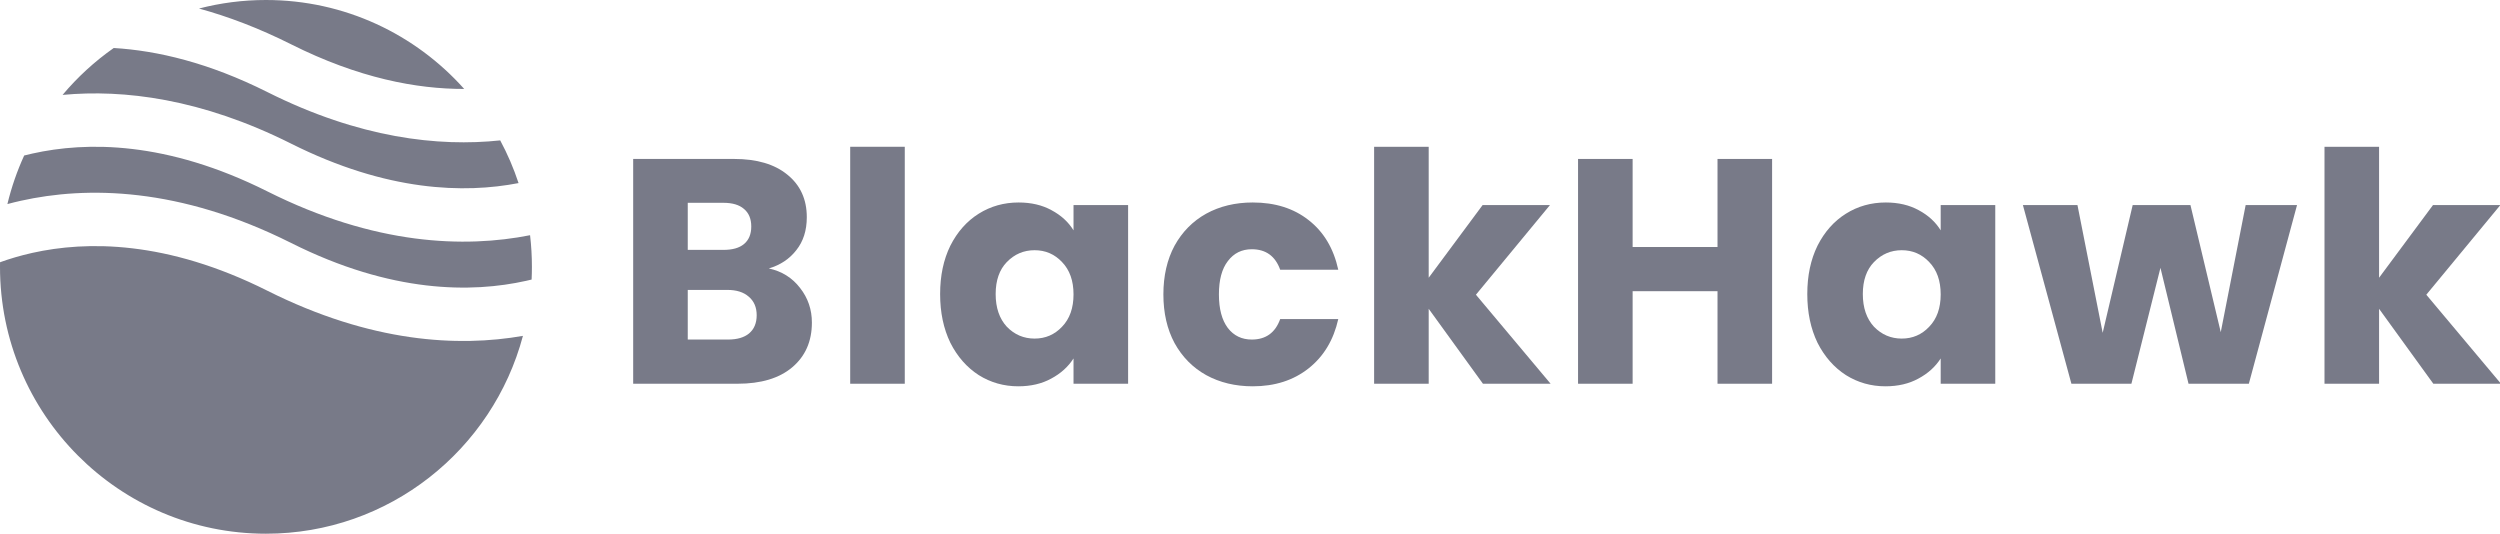 <svg width="178" height="38" viewBox="0 0 178 38" fill="none" xmlns="http://www.w3.org/2000/svg">
<g clip-path="url(#clip0_880_450)">
<path d="M54.74 19.114C55.664 19.312 56.406 19.775 56.967 20.505C57.527 21.219 57.807 22.04 57.807 22.967C57.807 24.305 57.338 25.369 56.398 26.159C55.474 26.935 54.179 27.322 52.513 27.322H45.082V11.317H52.263C53.884 11.317 55.149 11.689 56.058 12.434C56.982 13.179 57.444 14.189 57.444 15.466C57.444 16.409 57.194 17.191 56.694 17.815C56.209 18.438 55.558 18.871 54.74 19.114ZM48.968 17.792H51.513C52.149 17.792 52.634 17.655 52.967 17.381C53.316 17.093 53.49 16.675 53.49 16.127C53.49 15.58 53.316 15.162 52.967 14.873C52.634 14.585 52.149 14.44 51.513 14.44H48.968V17.792ZM51.831 24.176C52.482 24.176 52.982 24.031 53.331 23.743C53.694 23.439 53.876 23.005 53.876 22.443C53.876 21.881 53.687 21.44 53.308 21.121C52.944 20.801 52.437 20.642 51.786 20.642H48.968V24.176H51.831Z" fill="#787A88"/>
<path d="M64.42 10.45V27.322H60.534V10.45H64.42Z" fill="#787A88"/>
<path d="M66.937 20.938C66.937 19.631 67.179 18.483 67.664 17.495C68.164 16.507 68.838 15.747 69.686 15.215C70.535 14.683 71.481 14.417 72.527 14.417C73.421 14.417 74.201 14.6 74.867 14.965C75.549 15.329 76.072 15.808 76.435 16.401V14.6H80.321V27.322H76.435V25.521C76.056 26.114 75.526 26.593 74.844 26.957C74.178 27.322 73.398 27.505 72.504 27.505C71.474 27.505 70.535 27.239 69.686 26.707C68.838 26.159 68.164 25.392 67.664 24.404C67.179 23.401 66.937 22.245 66.937 20.938ZM76.435 20.961C76.435 19.988 76.162 19.221 75.617 18.658C75.087 18.096 74.436 17.815 73.663 17.815C72.89 17.815 72.231 18.096 71.686 18.658C71.156 19.205 70.891 19.965 70.891 20.938C70.891 21.911 71.156 22.686 71.686 23.264C72.231 23.826 72.89 24.107 73.663 24.107C74.436 24.107 75.087 23.826 75.617 23.264C76.162 22.701 76.435 21.934 76.435 20.961Z" fill="#787A88"/>
<path d="M82.833 20.961C82.833 19.639 83.098 18.483 83.628 17.495C84.174 16.507 84.923 15.747 85.878 15.215C86.847 14.683 87.953 14.417 89.195 14.417C90.786 14.417 92.112 14.835 93.172 15.671C94.248 16.507 94.952 17.685 95.285 19.205H91.15C90.801 18.233 90.127 17.746 89.127 17.746C88.415 17.746 87.847 18.027 87.423 18.59C86.999 19.137 86.787 19.927 86.787 20.961C86.787 21.995 86.999 22.793 87.423 23.355C87.847 23.902 88.415 24.176 89.127 24.176C90.127 24.176 90.801 23.689 91.15 22.717H95.285C94.952 24.206 94.248 25.377 93.172 26.228C92.096 27.079 90.771 27.505 89.195 27.505C87.953 27.505 86.847 27.239 85.878 26.707C84.923 26.175 84.174 25.415 83.628 24.427C83.098 23.439 82.833 22.283 82.833 20.961Z" fill="#787A88"/>
<path d="M105.586 27.322L101.723 21.987V27.322H97.837V10.45H101.723V19.775L105.563 14.6H110.358L105.086 20.984L110.403 27.322H105.586Z" fill="#787A88"/>
<path d="M126.173 11.317V27.322H122.287V20.733H116.243V27.322H112.357V11.317H116.243V17.587H122.287V11.317H126.173Z" fill="#787A88"/>
<path d="M128.679 20.938C128.679 19.631 128.921 18.483 129.406 17.495C129.906 16.507 130.58 15.747 131.429 15.215C132.277 14.683 133.224 14.417 134.269 14.417C135.163 14.417 135.943 14.6 136.61 14.965C137.291 15.329 137.814 15.808 138.177 16.401V14.6H142.063V27.322H138.177V25.521C137.799 26.114 137.269 26.593 136.587 26.957C135.92 27.322 135.14 27.505 134.246 27.505C133.216 27.505 132.277 27.239 131.429 26.707C130.58 26.159 129.906 25.392 129.406 24.404C128.921 23.401 128.679 22.245 128.679 20.938ZM138.177 20.961C138.177 19.988 137.905 19.221 137.359 18.658C136.829 18.096 136.178 17.815 135.405 17.815C134.633 17.815 133.974 18.096 133.428 18.658C132.898 19.205 132.633 19.965 132.633 20.938C132.633 21.911 132.898 22.686 133.428 23.264C133.974 23.826 134.633 24.107 135.405 24.107C136.178 24.107 136.829 23.826 137.359 23.264C137.905 22.701 138.177 21.934 138.177 20.961Z" fill="#787A88"/>
<path d="M163.549 14.6L160.118 27.322H155.823L153.824 19.069L151.756 27.322H147.484L144.03 14.6H147.915L149.711 23.697L151.847 14.6H155.96L158.118 23.651L159.891 14.6H163.549Z" fill="#787A88"/>
<path d="M173.253 27.322L169.39 21.987V27.322H165.504V10.45H169.39V19.775L173.23 14.6H178.025L172.753 20.984L178.07 27.322H173.253Z" fill="#787A88"/>
<path fill-rule="evenodd" clip-rule="evenodd" d="M8.098 3.418C6.743 4.368 5.518 5.492 4.455 6.757C8.8 6.352 14.321 7.013 20.73 10.228C27.574 13.662 33.085 13.778 36.921 13.036C36.572 11.978 36.134 10.962 35.615 9.996C31.225 10.461 25.596 9.846 19.036 6.555C14.87 4.465 11.199 3.604 8.098 3.418ZM33.051 6.333C29.583 2.446 24.544 0 18.936 0C17.289 0 15.691 0.211 14.168 0.608C16.231 1.172 18.423 1.999 20.73 3.156C25.532 5.566 29.679 6.341 33.051 6.333ZM37.741 16.747C33.107 17.665 26.708 17.476 19.036 13.627C11.864 10.029 6.155 10.074 2.304 10.933C2.106 10.977 1.912 11.023 1.722 11.072C1.218 12.172 0.816 13.329 0.527 14.53C0.835 14.447 1.154 14.368 1.483 14.295C6.154 13.254 12.754 13.299 20.73 17.3C27.902 20.899 33.611 20.854 37.462 19.995C37.593 19.966 37.724 19.935 37.851 19.904C37.865 19.605 37.872 19.303 37.872 19C37.872 18.238 37.828 17.486 37.741 16.747ZM37.233 23.914C32.644 24.719 26.432 24.41 19.036 20.699C11.864 17.101 6.155 17.146 2.304 18.005C1.45 18.195 0.681 18.427 0.003 18.672C0.001 18.781 0 18.89 0 19C0 29.493 8.478 38 18.936 38C27.701 38 35.075 32.025 37.233 23.914Z" fill="#787A88"/>
</g>
<defs>
<clipPath id="clip0_880_450">
<rect width="178" height="38" fill="white"/>
</clipPath>
</defs>
</svg>
